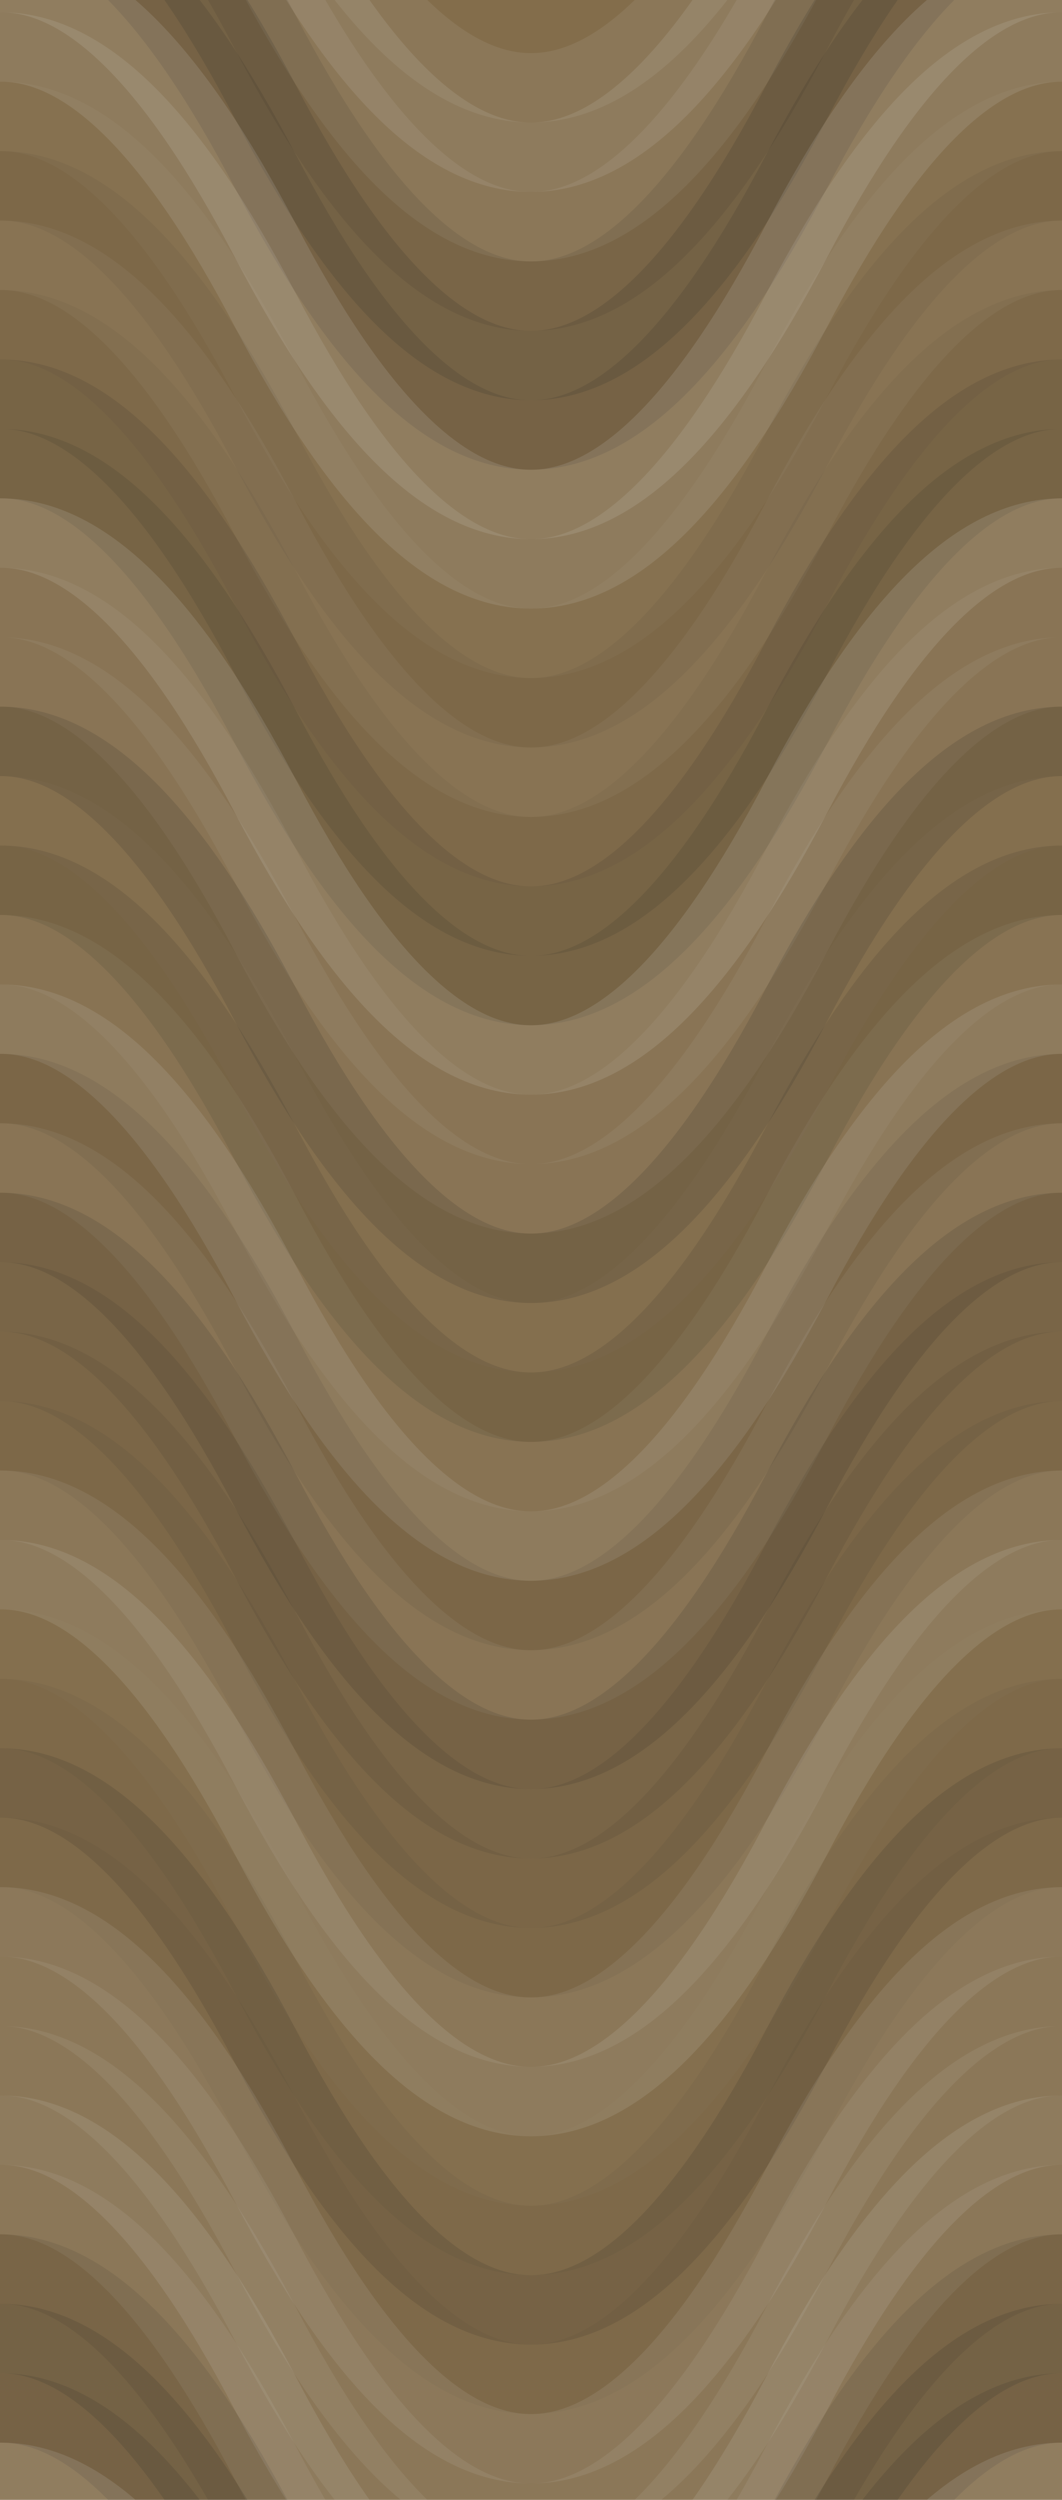 <svg xmlns="http://www.w3.org/2000/svg" width="260" height="612" viewbox="0 0 260 612" preserveAspectRatio="none"><rect x="0" y="0" width="100%" height="100%" fill="rgb(131, 109, 75)" /><path d="M0 86 C 45.5 0, 85 0, 130 86 S 215 172, 260 86 S 345 0, 390, 86" fill="none" stroke="#ddd" style="opacity:0.089;stroke-width:17px;" transform="translate(-65, -129)" /><path d="M0 86 C 45.5 0, 85 0, 130 86 S 215 172, 260 86 S 345 0, 390, 86" fill="none" stroke="#ddd" style="opacity:0.089;stroke-width:17px;" transform="translate(-65, 483)" /><path d="M0 86 C 45.5 0, 85 0, 130 86 S 215 172, 260 86 S 345 0, 390, 86" fill="none" stroke="#ddd" style="opacity:0.124;stroke-width:17px;" transform="translate(-65, -112)" /><path d="M0 86 C 45.5 0, 85 0, 130 86 S 215 172, 260 86 S 345 0, 390, 86" fill="none" stroke="#ddd" style="opacity:0.124;stroke-width:17px;" transform="translate(-65, 500)" /><path d="M0 86 C 45.5 0, 85 0, 130 86 S 215 172, 260 86 S 345 0, 390, 86" fill="none" stroke="#ddd" style="opacity:0.089;stroke-width:17px;" transform="translate(-65, -95)" /><path d="M0 86 C 45.5 0, 85 0, 130 86 S 215 172, 260 86 S 345 0, 390, 86" fill="none" stroke="#ddd" style="opacity:0.089;stroke-width:17px;" transform="translate(-65, 517)" /><path d="M0 86 C 45.5 0, 85 0, 130 86 S 215 172, 260 86 S 345 0, 390, 86" fill="none" stroke="#222" style="opacity:0.098;stroke-width:17px;" transform="translate(-65, -78)" /><path d="M0 86 C 45.5 0, 85 0, 130 86 S 215 172, 260 86 S 345 0, 390, 86" fill="none" stroke="#222" style="opacity:0.098;stroke-width:17px;" transform="translate(-65, 534)" /><path d="M0 86 C 45.5 0, 85 0, 130 86 S 215 172, 260 86 S 345 0, 390, 86" fill="none" stroke="#222" style="opacity:0.15;stroke-width:17px;" transform="translate(-65, -61)" /><path d="M0 86 C 45.5 0, 85 0, 130 86 S 215 172, 260 86 S 345 0, 390, 86" fill="none" stroke="#222" style="opacity:0.15;stroke-width:17px;" transform="translate(-65, 551)" /><path d="M0 86 C 45.5 0, 85 0, 130 86 S 215 172, 260 86 S 345 0, 390, 86" fill="none" stroke="#222" style="opacity:0.133;stroke-width:17px;" transform="translate(-65, -44)" /><path d="M0 86 C 45.5 0, 85 0, 130 86 S 215 172, 260 86 S 345 0, 390, 86" fill="none" stroke="#222" style="opacity:0.133;stroke-width:17px;" transform="translate(-65, 568)" /><path d="M0 86 C 45.5 0, 85 0, 130 86 S 215 172, 260 86 S 345 0, 390, 86" fill="none" stroke="#ddd" style="opacity:0.141;stroke-width:17px;" transform="translate(-65, -27)" /><path d="M0 86 C 45.5 0, 85 0, 130 86 S 215 172, 260 86 S 345 0, 390, 86" fill="none" stroke="#ddd" style="opacity:0.141;stroke-width:17px;" transform="translate(-65, 585)" /><path d="M0 86 C 45.5 0, 85 0, 130 86 S 215 172, 260 86 S 345 0, 390, 86" fill="none" stroke="#ddd" style="opacity:0.124;stroke-width:17px;" transform="translate(-65, -10)" /><path d="M0 86 C 45.5 0, 85 0, 130 86 S 215 172, 260 86 S 345 0, 390, 86" fill="none" stroke="#ddd" style="opacity:0.124;stroke-width:17px;" transform="translate(-65, 602)" /><path d="M0 86 C 45.5 0, 85 0, 130 86 S 215 172, 260 86 S 345 0, 390, 86" fill="none" stroke="#ddd" style="opacity:0.037;stroke-width:17px;" transform="translate(-65, 7)" /><path d="M0 86 C 45.5 0, 85 0, 130 86 S 215 172, 260 86 S 345 0, 390, 86" fill="none" stroke="#ddd" style="opacity:0.037;stroke-width:17px;" transform="translate(-65, 619)" /><path d="M0 86 C 45.5 0, 85 0, 130 86 S 215 172, 260 86 S 345 0, 390, 86" fill="none" stroke="#222" style="opacity:0.063;stroke-width:17px;" transform="translate(-65, 24)" /><path d="M0 86 C 45.5 0, 85 0, 130 86 S 215 172, 260 86 S 345 0, 390, 86" fill="none" stroke="#222" style="opacity:0.063;stroke-width:17px;" transform="translate(-65, 636)" /><path d="M0 86 C 45.5 0, 85 0, 130 86 S 215 172, 260 86 S 345 0, 390, 86" fill="none" stroke="#ddd" style="opacity:0.055;stroke-width:17px;" transform="translate(-65, 41)" /><path d="M0 86 C 45.5 0, 85 0, 130 86 S 215 172, 260 86 S 345 0, 390, 86" fill="none" stroke="#ddd" style="opacity:0.055;stroke-width:17px;" transform="translate(-65, 653)" /><path d="M0 86 C 45.5 0, 85 0, 130 86 S 215 172, 260 86 S 345 0, 390, 86" fill="none" stroke="#222" style="opacity:0.046;stroke-width:17px;" transform="translate(-65, 58)" /><path d="M0 86 C 45.5 0, 85 0, 130 86 S 215 172, 260 86 S 345 0, 390, 86" fill="none" stroke="#222" style="opacity:0.046;stroke-width:17px;" transform="translate(-65, 670)" /><path d="M0 86 C 45.5 0, 85 0, 130 86 S 215 172, 260 86 S 345 0, 390, 86" fill="none" stroke="#222" style="opacity:0.115;stroke-width:17px;" transform="translate(-65, 75)" /><path d="M0 86 C 45.5 0, 85 0, 130 86 S 215 172, 260 86 S 345 0, 390, 86" fill="none" stroke="#222" style="opacity:0.115;stroke-width:17px;" transform="translate(-65, 687)" /><path d="M0 86 C 45.5 0, 85 0, 130 86 S 215 172, 260 86 S 345 0, 390, 86" fill="none" stroke="#222" style="opacity:0.115;stroke-width:17px;" transform="translate(-65, 92)" /><path d="M0 86 C 45.5 0, 85 0, 130 86 S 215 172, 260 86 S 345 0, 390, 86" fill="none" stroke="#222" style="opacity:0.115;stroke-width:17px;" transform="translate(-65, 704)" /><path d="M0 86 C 45.5 0, 85 0, 130 86 S 215 172, 260 86 S 345 0, 390, 86" fill="none" stroke="#ddd" style="opacity:0.141;stroke-width:17px;" transform="translate(-65, 109)" /><path d="M0 86 C 45.5 0, 85 0, 130 86 S 215 172, 260 86 S 345 0, 390, 86" fill="none" stroke="#ddd" style="opacity:0.141;stroke-width:17px;" transform="translate(-65, 721)" /><path d="M0 86 C 45.5 0, 85 0, 130 86 S 215 172, 260 86 S 345 0, 390, 86" fill="none" stroke="#ddd" style="opacity:0.072;stroke-width:17px;" transform="translate(-65, 126)" /><path d="M0 86 C 45.5 0, 85 0, 130 86 S 215 172, 260 86 S 345 0, 390, 86" fill="none" stroke="#ddd" style="opacity:0.072;stroke-width:17px;" transform="translate(-65, 738)" /><path d="M0 86 C 45.5 0, 85 0, 130 86 S 215 172, 260 86 S 345 0, 390, 86" fill="none" stroke="#ddd" style="opacity:0.072;stroke-width:17px;" transform="translate(-65, 143)" /><path d="M0 86 C 45.5 0, 85 0, 130 86 S 215 172, 260 86 S 345 0, 390, 86" fill="none" stroke="#ddd" style="opacity:0.072;stroke-width:17px;" transform="translate(-65, 755)" /><path d="M0 86 C 45.5 0, 85 0, 130 86 S 215 172, 260 86 S 345 0, 390, 86" fill="none" stroke="#222" style="opacity:0.15;stroke-width:17px;" transform="translate(-65, 160)" /><path d="M0 86 C 45.5 0, 85 0, 130 86 S 215 172, 260 86 S 345 0, 390, 86" fill="none" stroke="#222" style="opacity:0.15;stroke-width:17px;" transform="translate(-65, 772)" /><path d="M0 86 C 45.5 0, 85 0, 130 86 S 215 172, 260 86 S 345 0, 390, 86" fill="none" stroke="#ddd" style="opacity:0.02;stroke-width:17px;" transform="translate(-65, 177)" /><path d="M0 86 C 45.5 0, 85 0, 130 86 S 215 172, 260 86 S 345 0, 390, 86" fill="none" stroke="#ddd" style="opacity:0.02;stroke-width:17px;" transform="translate(-65, 789)" /><path d="M0 86 C 45.5 0, 85 0, 130 86 S 215 172, 260 86 S 345 0, 390, 86" fill="none" stroke="#222" style="opacity:0.115;stroke-width:17px;" transform="translate(-65, 194)" /><path d="M0 86 C 45.5 0, 85 0, 130 86 S 215 172, 260 86 S 345 0, 390, 86" fill="none" stroke="#222" style="opacity:0.115;stroke-width:17px;" transform="translate(-65, 806)" /><path d="M0 86 C 45.5 0, 85 0, 130 86 S 215 172, 260 86 S 345 0, 390, 86" fill="none" stroke="#ddd" style="opacity:0.055;stroke-width:17px;" transform="translate(-65, 211)" /><path d="M0 86 C 45.5 0, 85 0, 130 86 S 215 172, 260 86 S 345 0, 390, 86" fill="none" stroke="#ddd" style="opacity:0.055;stroke-width:17px;" transform="translate(-65, 823)" /><path d="M0 86 C 45.5 0, 85 0, 130 86 S 215 172, 260 86 S 345 0, 390, 86" fill="none" stroke="#ddd" style="opacity:0.124;stroke-width:17px;" transform="translate(-65, 228)" /><path d="M0 86 C 45.5 0, 85 0, 130 86 S 215 172, 260 86 S 345 0, 390, 86" fill="none" stroke="#ddd" style="opacity:0.124;stroke-width:17px;" transform="translate(-65, 840)" /><path d="M0 86 C 45.5 0, 85 0, 130 86 S 215 172, 260 86 S 345 0, 390, 86" fill="none" stroke="#222" style="opacity:0.081;stroke-width:17px;" transform="translate(-65, 245)" /><path d="M0 86 C 45.5 0, 85 0, 130 86 S 215 172, 260 86 S 345 0, 390, 86" fill="none" stroke="#222" style="opacity:0.081;stroke-width:17px;" transform="translate(-65, 857)" /><path d="M0 86 C 45.5 0, 85 0, 130 86 S 215 172, 260 86 S 345 0, 390, 86" fill="none" stroke="#ddd" style="opacity:0.072;stroke-width:17px;" transform="translate(-65, 262)" /><path d="M0 86 C 45.5 0, 85 0, 130 86 S 215 172, 260 86 S 345 0, 390, 86" fill="none" stroke="#ddd" style="opacity:0.072;stroke-width:17px;" transform="translate(-65, 874)" /><path d="M0 86 C 45.5 0, 85 0, 130 86 S 215 172, 260 86 S 345 0, 390, 86" fill="none" stroke="#222" style="opacity:0.133;stroke-width:17px;" transform="translate(-65, 279)" /><path d="M0 86 C 45.5 0, 85 0, 130 86 S 215 172, 260 86 S 345 0, 390, 86" fill="none" stroke="#222" style="opacity:0.133;stroke-width:17px;" transform="translate(-65, 891)" /><path d="M0 86 C 45.5 0, 85 0, 130 86 S 215 172, 260 86 S 345 0, 390, 86" fill="none" stroke="#222" style="opacity:0.098;stroke-width:17px;" transform="translate(-65, 296)" /><path d="M0 86 C 45.5 0, 85 0, 130 86 S 215 172, 260 86 S 345 0, 390, 86" fill="none" stroke="#222" style="opacity:0.098;stroke-width:17px;" transform="translate(-65, 908)" /><path d="M0 86 C 45.5 0, 85 0, 130 86 S 215 172, 260 86 S 345 0, 390, 86" fill="none" stroke="#222" style="opacity:0.081;stroke-width:17px;" transform="translate(-65, 313)" /><path d="M0 86 C 45.5 0, 85 0, 130 86 S 215 172, 260 86 S 345 0, 390, 86" fill="none" stroke="#222" style="opacity:0.081;stroke-width:17px;" transform="translate(-65, 925)" /><path d="M0 86 C 45.5 0, 85 0, 130 86 S 215 172, 260 86 S 345 0, 390, 86" fill="none" stroke="#222" style="opacity:0.063;stroke-width:17px;" transform="translate(-65, 330)" /><path d="M0 86 C 45.5 0, 85 0, 130 86 S 215 172, 260 86 S 345 0, 390, 86" fill="none" stroke="#222" style="opacity:0.063;stroke-width:17px;" transform="translate(-65, 942)" /><path d="M0 86 C 45.5 0, 85 0, 130 86 S 215 172, 260 86 S 345 0, 390, 86" fill="none" stroke="#ddd" style="opacity:0.089;stroke-width:17px;" transform="translate(-65, 347)" /><path d="M0 86 C 45.5 0, 85 0, 130 86 S 215 172, 260 86 S 345 0, 390, 86" fill="none" stroke="#ddd" style="opacity:0.089;stroke-width:17px;" transform="translate(-65, 959)" /><path d="M0 86 C 45.5 0, 85 0, 130 86 S 215 172, 260 86 S 345 0, 390, 86" fill="none" stroke="#ddd" style="opacity:0.124;stroke-width:17px;" transform="translate(-65, 364)" /><path d="M0 86 C 45.5 0, 85 0, 130 86 S 215 172, 260 86 S 345 0, 390, 86" fill="none" stroke="#ddd" style="opacity:0.124;stroke-width:17px;" transform="translate(-65, 976)" /><path d="M0 86 C 45.5 0, 85 0, 130 86 S 215 172, 260 86 S 345 0, 390, 86" fill="none" stroke="#ddd" style="opacity:0.02;stroke-width:17px;" transform="translate(-65, 381)" /><path d="M0 86 C 45.5 0, 85 0, 130 86 S 215 172, 260 86 S 345 0, 390, 86" fill="none" stroke="#ddd" style="opacity:0.02;stroke-width:17px;" transform="translate(-65, 993)" /><path d="M0 86 C 45.5 0, 85 0, 130 86 S 215 172, 260 86 S 345 0, 390, 86" fill="none" stroke="#222" style="opacity:0.046;stroke-width:17px;" transform="translate(-65, 398)" /><path d="M0 86 C 45.5 0, 85 0, 130 86 S 215 172, 260 86 S 345 0, 390, 86" fill="none" stroke="#222" style="opacity:0.046;stroke-width:17px;" transform="translate(-65, 1010)" /><path d="M0 86 C 45.5 0, 85 0, 130 86 S 215 172, 260 86 S 345 0, 390, 86" fill="none" stroke="#222" style="opacity:0.133;stroke-width:17px;" transform="translate(-65, 415)" /><path d="M0 86 C 45.5 0, 85 0, 130 86 S 215 172, 260 86 S 345 0, 390, 86" fill="none" stroke="#222" style="opacity:0.133;stroke-width:17px;" transform="translate(-65, 1027)" /><path d="M0 86 C 45.5 0, 85 0, 130 86 S 215 172, 260 86 S 345 0, 390, 86" fill="none" stroke="#222" style="opacity:0.046;stroke-width:17px;" transform="translate(-65, 432)" /><path d="M0 86 C 45.5 0, 85 0, 130 86 S 215 172, 260 86 S 345 0, 390, 86" fill="none" stroke="#222" style="opacity:0.046;stroke-width:17px;" transform="translate(-65, 1044)" /><path d="M0 86 C 45.5 0, 85 0, 130 86 S 215 172, 260 86 S 345 0, 390, 86" fill="none" stroke="#ddd" style="opacity:0.107;stroke-width:17px;" transform="translate(-65, 449)" /><path d="M0 86 C 45.5 0, 85 0, 130 86 S 215 172, 260 86 S 345 0, 390, 86" fill="none" stroke="#ddd" style="opacity:0.107;stroke-width:17px;" transform="translate(-65, 1061)" /><path d="M0 86 C 45.5 0, 85 0, 130 86 S 215 172, 260 86 S 345 0, 390, 86" fill="none" stroke="#ddd" style="opacity:0.089;stroke-width:17px;" transform="translate(-65, 466)" /><path d="M0 86 C 45.5 0, 85 0, 130 86 S 215 172, 260 86 S 345 0, 390, 86" fill="none" stroke="#ddd" style="opacity:0.089;stroke-width:17px;" transform="translate(-65, 1078)" /></svg>